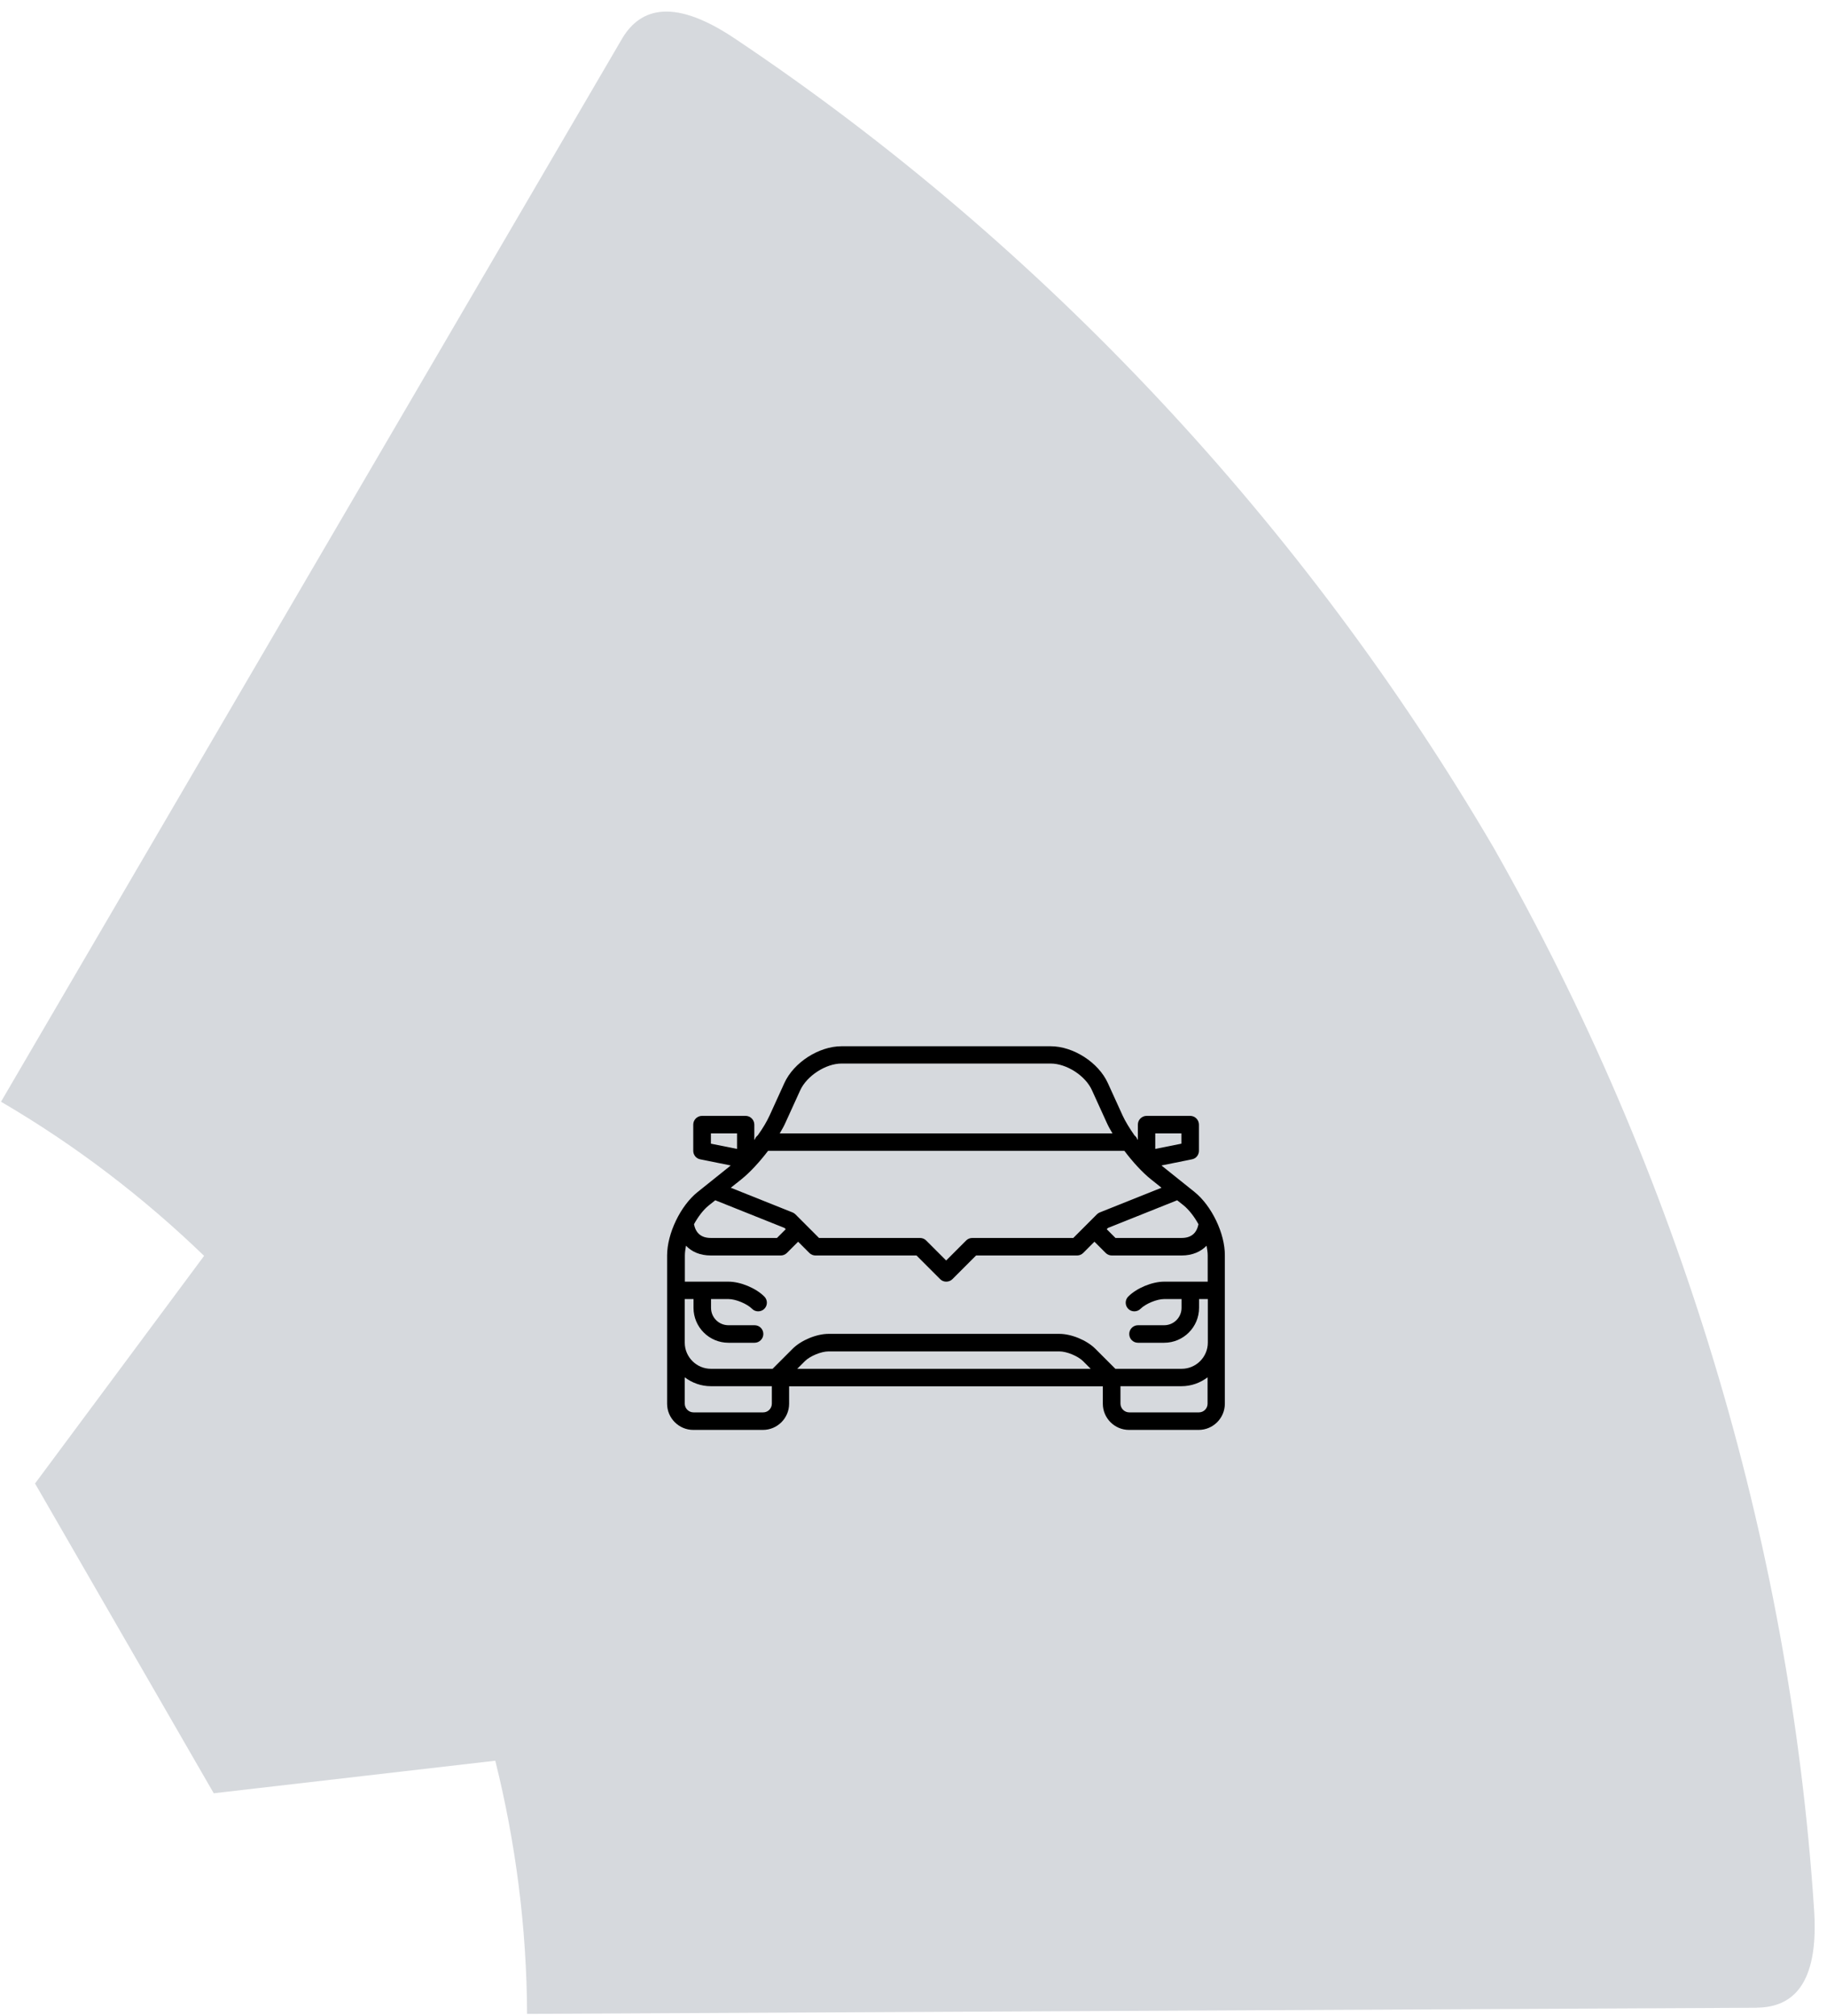 <svg width="146" height="161" viewBox="0 0 146 161" fill="none" xmlns="http://www.w3.org/2000/svg">
<path d="M58.71 3.07C83.42 19.59 104.3 41.99 119.36 67.7C134.08 93.6 143.03 122.89 144.97 152.55C145.37 158.66 143.11 160.27 140.52 160.34C140.47 160.34 140.42 160.34 140.36 160.35C140.35 160.35 140.33 160.35 140.32 160.35C107.59 160.51 74.85 160.68 42.12 160.84C42.09 153.94 41.21 147.17 39.58 140.62C32.08 141.49 24.58 142.35 17.08 143.22L9.94 130.85L2.8 118.48C7.31 112.42 11.8 106.36 16.31 100.3C11.46 95.62 6.04 91.47 0.08 87.99C16.6 59.73 33.12 31.47 49.64 3.21C50.96 0.88 53.49 -0.42 58.71 3.07Z" fill="rgba(204, 207, 212, 0.8)"/>
<path d="M95.46 95.2L92.85 93.11C92.84 93.1 92.83 93.09 92.82 93.08L95.25 92.59C95.58 92.53 95.81 92.24 95.81 91.91V89.82C95.81 89.44 95.5 89.12 95.11 89.12H91.63C91.25 89.12 90.93 89.43 90.93 89.82V91.04C90.91 91.02 90.9 91 90.88 90.98C90.84 90.86 90.76 90.76 90.66 90.68C90.27 90.12 89.93 89.57 89.71 89.09L88.53 86.5C87.78 84.85 85.77 83.56 83.96 83.56H67.25C65.44 83.56 63.43 84.85 62.68 86.5L61.5 89.09C61.28 89.57 60.95 90.13 60.55 90.68C60.45 90.76 60.37 90.86 60.33 90.98C60.31 91 60.3 91.02 60.28 91.04V89.82C60.28 89.44 59.97 89.12 59.58 89.12H56.1C55.72 89.12 55.4 89.43 55.4 89.82V91.91C55.4 92.24 55.63 92.53 55.96 92.59L58.39 93.08C58.38 93.09 58.37 93.1 58.36 93.11L55.75 95.2C54.38 96.29 53.31 98.52 53.31 100.27V112.11C53.31 113.26 54.25 114.2 55.4 114.2H60.97C62.12 114.2 63.06 113.26 63.06 112.11V110.72H88.13V112.11C88.13 113.26 89.07 114.2 90.22 114.2H95.79C96.94 114.2 97.88 113.26 97.88 112.11V100.27C97.9 98.52 96.82 96.29 95.46 95.2ZM89.13 109.32L87.53 107.72C86.85 107.04 85.62 106.53 84.66 106.53H66.21C65.25 106.53 64.02 107.04 63.34 107.72L61.74 109.32H56.81C55.66 109.32 54.72 108.38 54.72 107.23V103.75H55.42V104.45C55.42 105.99 56.67 107.24 58.21 107.24H60.3C60.68 107.24 61 106.93 61 106.54C61 106.15 60.69 105.84 60.3 105.84H58.21C57.44 105.84 56.82 105.22 56.82 104.45V103.75H58.21C58.79 103.75 59.69 104.12 60.1 104.53C60.24 104.67 60.41 104.73 60.59 104.73C60.77 104.73 60.95 104.66 61.08 104.53C61.35 104.26 61.35 103.82 61.08 103.55C60.4 102.87 59.17 102.36 58.21 102.36H54.73V100.27C54.73 100.02 54.77 99.76 54.82 99.49C55.27 99.96 55.91 100.27 56.82 100.27H62.39C62.57 100.27 62.75 100.2 62.88 100.07L63.78 99.17L64.68 100.07C64.81 100.2 64.99 100.27 65.17 100.27H73.24L75.13 102.16C75.27 102.3 75.44 102.36 75.62 102.36C75.8 102.36 75.98 102.29 76.11 102.16L78 100.27H86.07C86.25 100.27 86.43 100.2 86.56 100.07L87.46 99.17L88.36 100.07C88.49 100.2 88.67 100.27 88.85 100.27H94.42C95.32 100.27 95.97 99.95 96.42 99.49C96.47 99.76 96.51 100.03 96.51 100.27V102.36H93.03C92.07 102.36 90.84 102.87 90.16 103.55C89.89 103.82 89.89 104.26 90.16 104.53C90.3 104.67 90.47 104.73 90.65 104.73C90.83 104.73 91.01 104.66 91.14 104.53C91.55 104.12 92.45 103.75 93.03 103.75H94.42V104.45C94.42 105.22 93.8 105.84 93.03 105.84H90.94C90.56 105.84 90.24 106.15 90.24 106.54C90.24 106.93 90.55 107.24 90.94 107.24H93.03C94.57 107.24 95.82 105.99 95.82 104.45V103.75H96.52V107.23C96.52 108.38 95.58 109.32 94.43 109.32H89.13ZM87.16 109.32H63.71L64.32 108.71C64.73 108.3 65.63 107.93 66.21 107.93H84.66C85.24 107.93 86.14 108.3 86.55 108.71L87.16 109.32ZM61.38 91.91H89.85C90.52 92.8 91.3 93.65 91.98 94.19L92.82 94.86L87.89 96.83C87.81 96.86 87.73 96.91 87.66 96.98L86.96 97.68L85.77 98.87H77.7C77.52 98.87 77.34 98.94 77.21 99.07L75.61 100.67L74.01 99.07C73.88 98.94 73.7 98.87 73.52 98.87H65.45L64.26 97.68L63.56 96.98C63.49 96.91 63.41 96.86 63.33 96.83L58.4 94.86L59.24 94.19C59.93 93.64 60.7 92.8 61.38 91.91ZM95.77 97.77C95.63 98.5 95.18 98.87 94.42 98.87H89.14L88.44 98.17L88.54 98.07L94.07 95.86L94.6 96.28C95.03 96.64 95.44 97.17 95.77 97.77ZM92.32 90.52H94.41V91.34L92.32 91.76V90.52ZM62.77 89.66L63.95 87.07C64.48 85.92 65.99 84.94 67.25 84.94H83.96C85.23 84.94 86.74 85.91 87.26 87.07L88.44 89.66C88.56 89.93 88.72 90.22 88.9 90.52H62.31C62.49 90.22 62.65 89.93 62.77 89.66ZM56.81 90.52H58.9V91.76L56.81 91.34V90.52ZM56.63 96.28L57.16 95.86L62.69 98.07L62.79 98.17L62.09 98.87H56.81C56.05 98.87 55.6 98.5 55.46 97.77C55.79 97.17 56.19 96.64 56.63 96.28ZM60.99 112.8H55.42C55.04 112.8 54.72 112.49 54.72 112.1V110C55.3 110.44 56.02 110.71 56.81 110.71H61.68V112.1C61.68 112.49 61.37 112.8 60.99 112.8ZM95.81 112.8H90.24C89.86 112.8 89.54 112.49 89.54 112.1V110.71H94.41C95.2 110.71 95.92 110.44 96.5 110V112.11C96.5 112.49 96.19 112.8 95.81 112.8Z" fill="black"/>
</svg>
